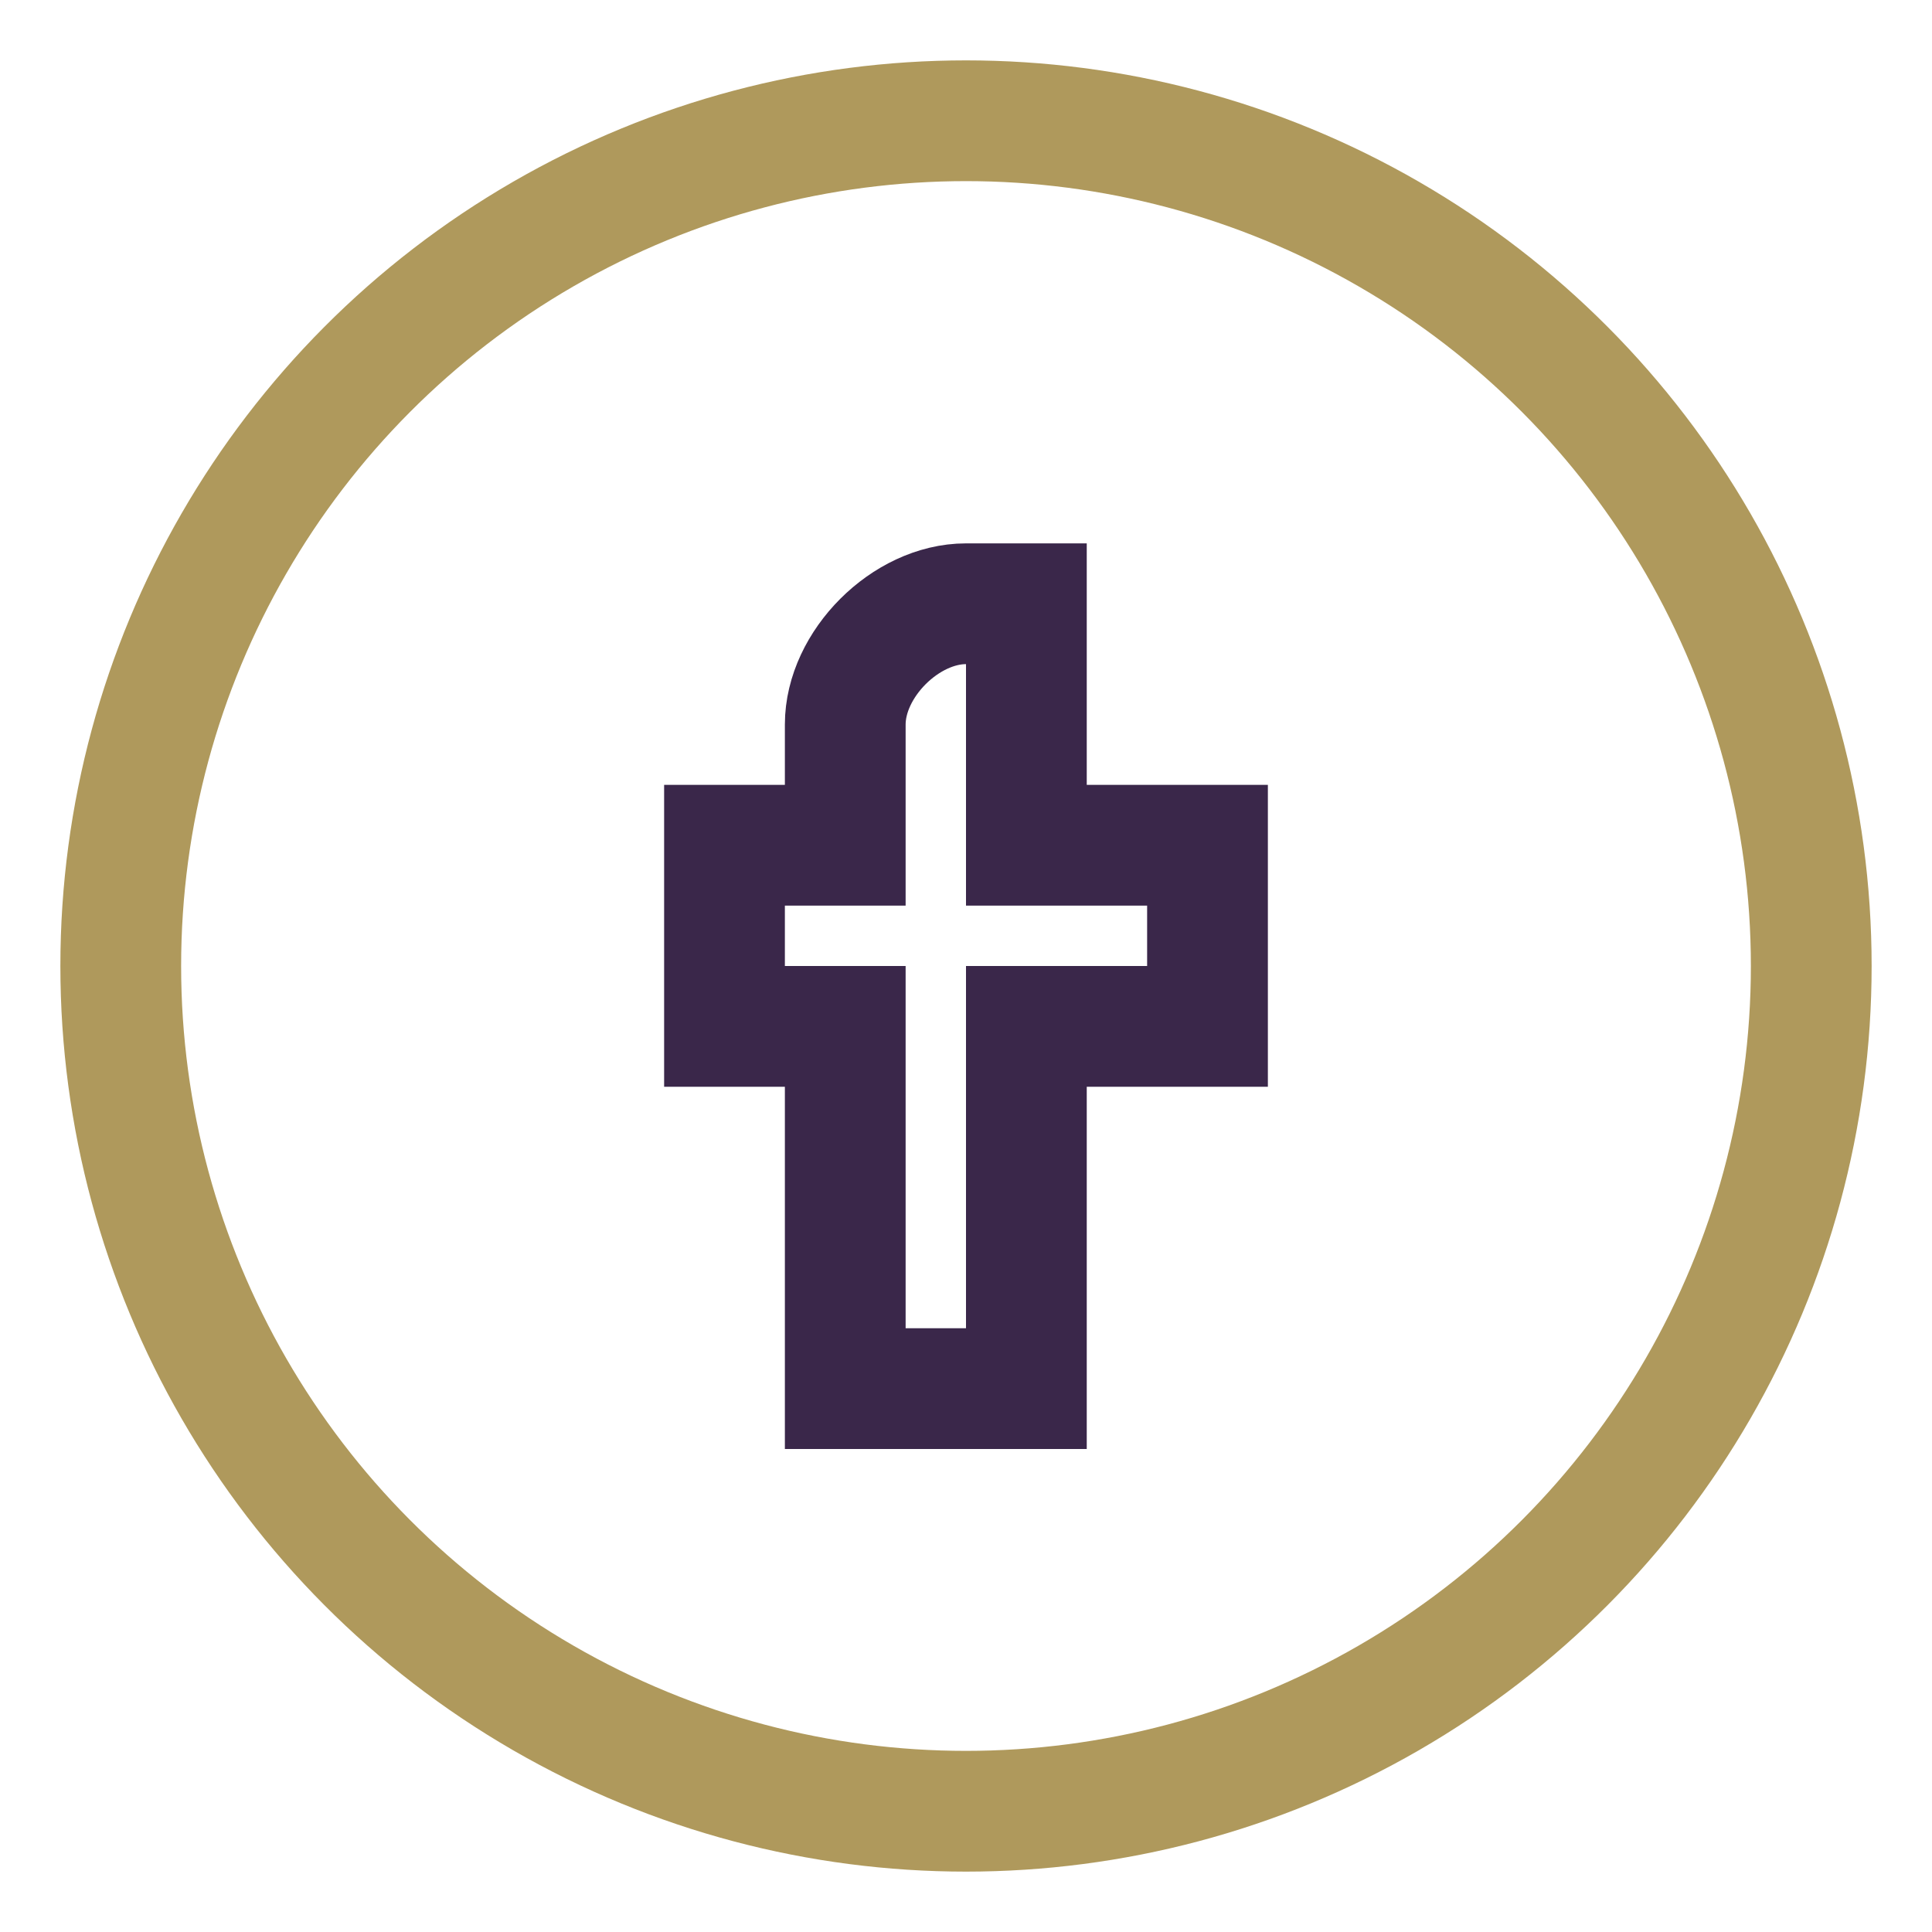<?xml version="1.0" encoding="UTF-8"?>
<svg xmlns="http://www.w3.org/2000/svg" width="32" height="32" viewBox="0 0 32 32"><circle cx="16" cy="16" r="14" fill="none" stroke="#AF995C" stroke-width="2"/><path d="M17 10v4h3v3h-3v6h-3v-6h-2v-3h2v-2c0-1 1-2 2-2h2" stroke="#3A274A" stroke-width="2" fill="none"/></svg>